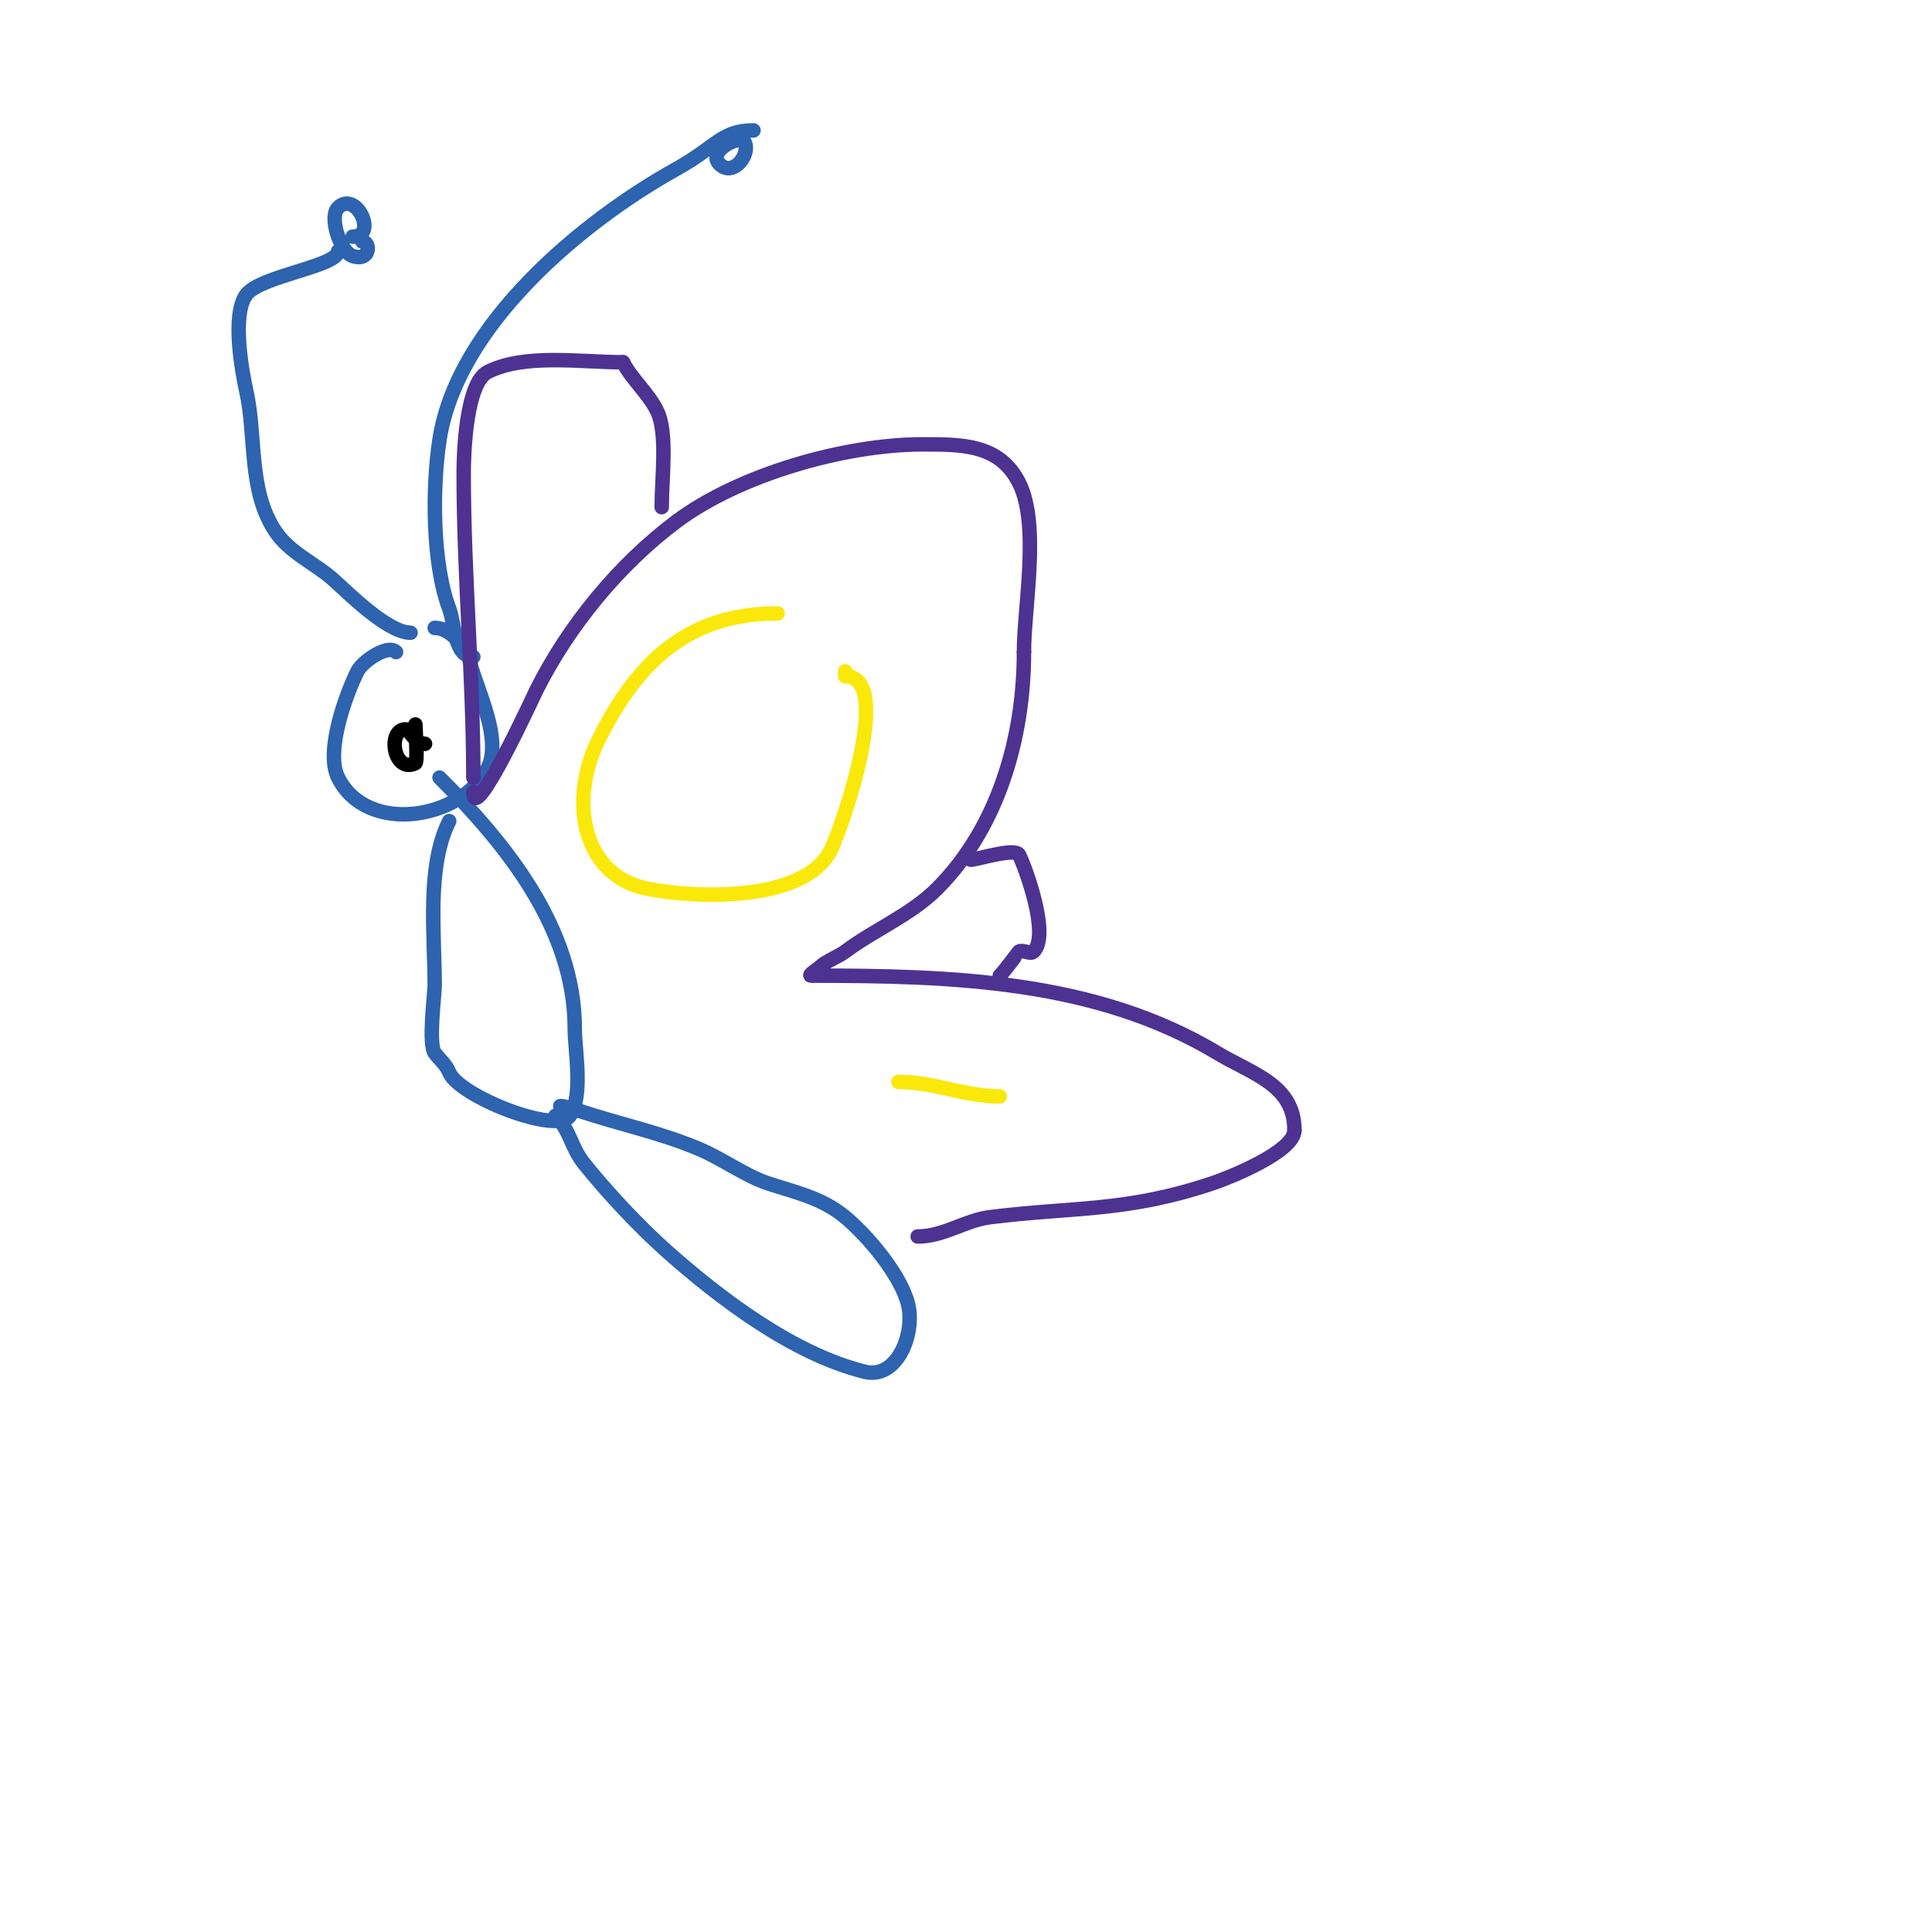 <svg viewBox='0 0 400 400' version='1.1' xmlns='http://www.w3.org/2000/svg' xmlns:xlink='http://www.w3.org/1999/xlink'><g fill='none' stroke='#2d63af' stroke-width='3' stroke-linecap='round' stroke-linejoin='round'><path d='M82,135c-1.711,-1.711 -6.972,1.944 -8,4c-2.203,4.405 -6.766,16.469 -4,22c6.012,12.023 25.71,8.58 31,-2c3.459,-6.918 -4,-19.219 -4,-24'/><path d='M97,135c-1.763,-1.763 -3.859,-5 -7,-5'/><path d='M98,136c-4.005,0 -3.76,-6.694 -5,-10c-3.506,-9.35 -3.54,-24.992 -2,-35c3.667,-23.838 29.771,-45.317 49,-56c8.338,-4.632 9.387,-8 16,-8'/><path d='M153,29c-1.725,0 -6.325,2.675 -4,5c3.644,3.644 9.024,-6 2,-6'/><path d='M85,131c-4.745,0 -12.972,-8.309 -16,-11c-3.835,-3.408 -9.013,-5.52 -12,-10c-5.648,-8.472 -3.903,-19.565 -6,-29c-0.885,-3.981 -3.077,-15.897 0,-20c2.928,-3.904 19,-5.862 19,-9'/><path d='M73,49c5.388,0 0.702,-9.702 -3,-6c-1.952,1.952 0.461,9.154 3,10c3.746,1.249 3.782,-3 2,-3'/><path d='M93,170c-4.723,9.446 -3,23.496 -3,34c0,1.758 -1.355,12.193 0,14c1,1.333 2.381,2.453 3,4c1.979,4.948 22.342,12.988 25,9c2.806,-4.209 1,-13.483 1,-18c0,-20.978 -14.513,-38.513 -28,-52'/><path d='M115,231c3.186,3.186 3.072,6.34 6,10c4.651,5.814 11.33,12.96 17,18c11.009,9.786 26.092,21.273 41,25c6.761,1.69 10.52,-7.922 9,-14c-1.504,-6.015 -8.288,-14.074 -13,-18c-4.877,-4.064 -10.476,-5.159 -16,-7c-4.605,-1.535 -9.443,-5.047 -14,-7c-8.181,-3.506 -16.699,-5.233 -25,-8'/><path d='M120,230c-2.195,0 -2.183,-1 -4,-1'/></g>
<g fill='none' stroke='#4d3292' stroke-width='3' stroke-linecap='round' stroke-linejoin='round'><path d='M98,164c0,7.282 12.699,-20.397 13,-21c6.749,-13.498 17.212,-26.159 29,-35c13.035,-9.776 34.971,-16 51,-16c8.134,0 15.964,-0.073 20,8c4.354,8.707 1,25.667 1,35'/><path d='M212,135c0,17.745 -5.36,36.36 -18,49c-5.391,5.391 -13.036,8.527 -19,13c-1.288,0.966 -4.151,2.151 -5,3c-0.667,0.667 -2.943,2 -2,2c28.952,0 58.792,0.875 84,16c7.385,4.431 16,6.585 16,16'/><path d='M268,234c0,4.461 -13.582,9.861 -17,11c-18.005,6.002 -28.461,4.808 -46,7c-5.273,0.659 -9.55,4 -15,4'/><path d='M98,161c0,-20.914 -2,-41.874 -2,-63c0,-4.391 0.512,-18.756 5,-21c7.677,-3.839 19.136,-2 28,-2'/><path d='M129,75c1.712,3.425 5.145,6.29 7,10c2.283,4.567 1,13.854 1,20'/><path d='M201,178c1.163,0 9.219,-2.562 10,-1c1.206,2.411 6.473,16.527 3,20c-0.707,0.707 -2.106,-0.447 -3,0c-0.117,0.059 -2.91,3.91 -4,5'/><path d='M207,202'/></g>
<g fill='none' stroke='#000000' stroke-width='3' stroke-linecap='round' stroke-linejoin='round'><path d='M88,154c-2.139,0 -3.191,-3 -4,-3c-3.916,0 -2.535,9.267 2,7c0.515,-0.257 0,-7.082 0,-8'/></g>
<g fill='none' stroke='#fae80b' stroke-width='3' stroke-linecap='round' stroke-linejoin='round'><path d='M161,127c-18.256,0 -28.838,9.675 -37,26c-6.424,12.848 -3.348,28.33 10,31c10.109,2.022 32.604,2.793 38,-8c2.293,-4.585 13.251,-36 3,-36'/><path d='M175,140l0,-1'/><path d='M207,227c-7.371,0 -13.533,-3 -21,-3'/></g>
</svg>